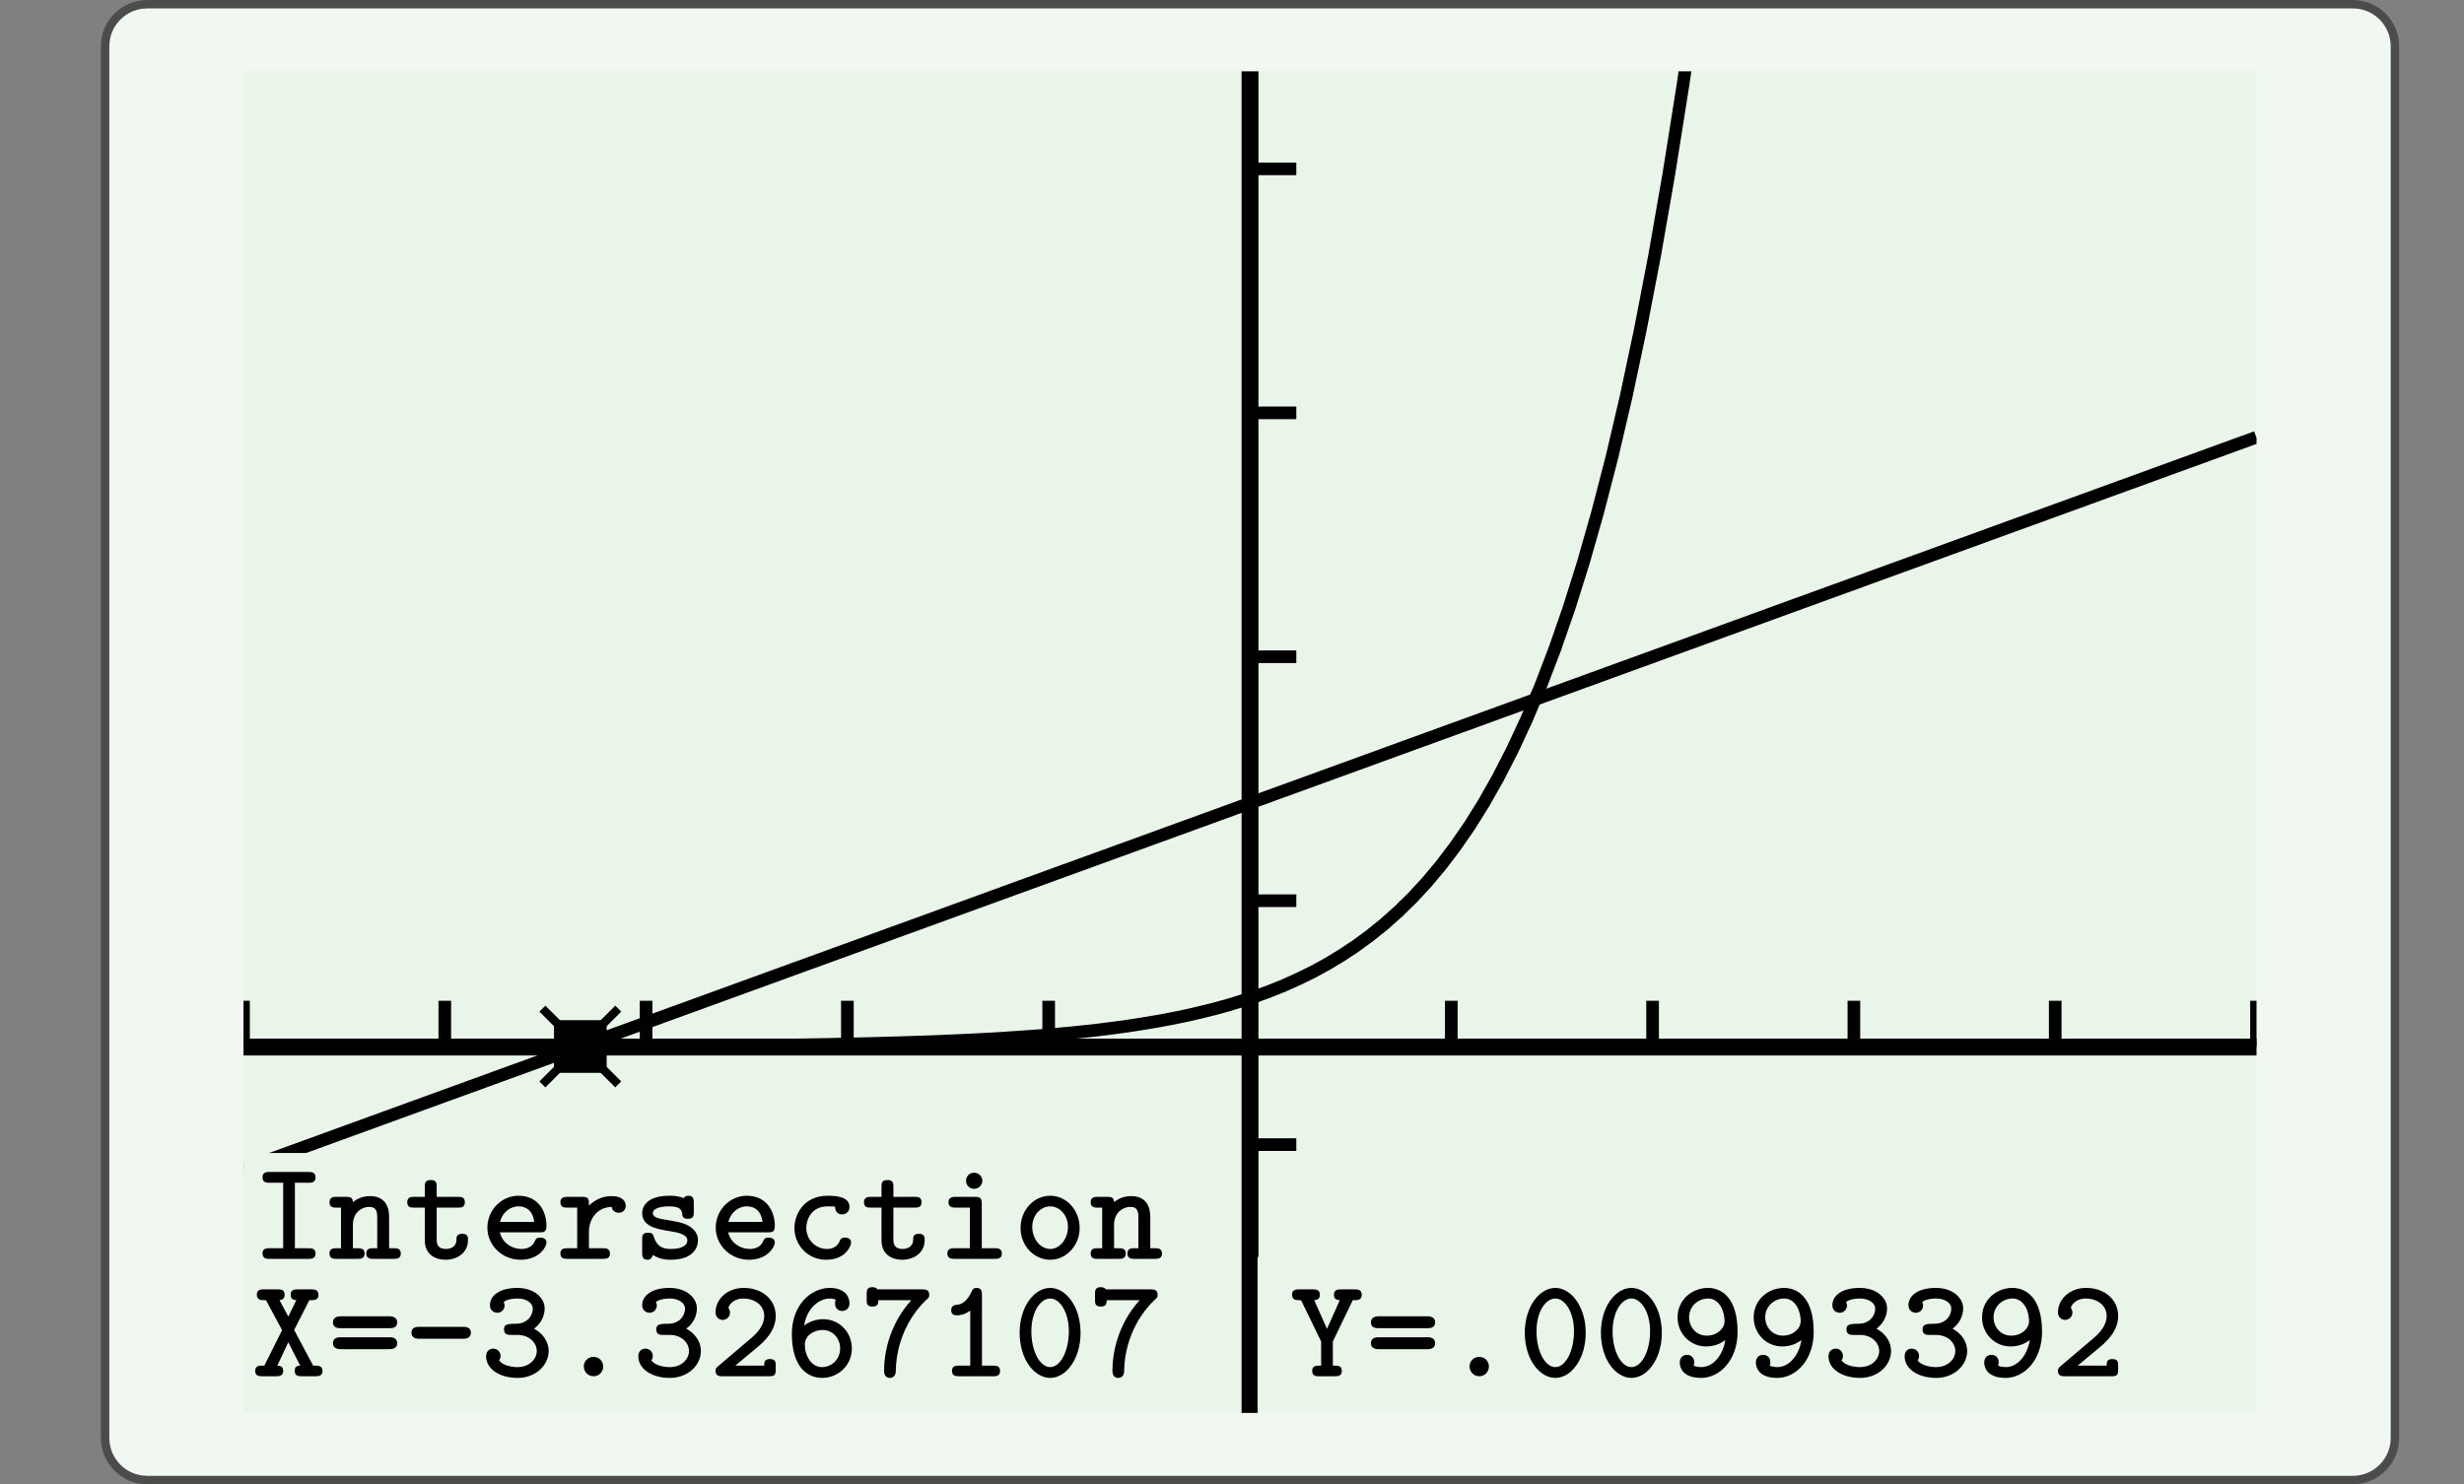 <?xml version="1.0" encoding="UTF-8"?>
<svg xmlns="http://www.w3.org/2000/svg" xmlns:xlink="http://www.w3.org/1999/xlink" width="210.439pt" height="126.789pt" viewBox="0 0 210.439 126.789" version="1.1">
<rect x="0" y="0" width="210.439" height="126.789" fill="#808080" stroke="none"/>
<defs>
<g>
<symbol overflow="visible" id="glyph0-0">
<path style="stroke:none;" d=""/>
</symbol>
<symbol overflow="visible" id="glyph0-1">
<path style="stroke:none;" d="M 6.047 -0.453 C 6.047 -0.891 5.688 -0.906 5.469 -0.906 L 5.25 -0.906 L 3.625 -3.953 L 4.922 -6.5 L 5.125 -6.5 C 5.344 -6.5 5.703 -6.516 5.703 -6.953 C 5.703 -7.406 5.344 -7.422 5.125 -7.422 L 3.891 -7.422 C 3.672 -7.422 3.328 -7.406 3.328 -6.969 C 3.328 -6.594 3.547 -6.516 3.812 -6.5 L 3.125 -5.094 L 2.375 -6.5 C 2.594 -6.531 2.812 -6.609 2.812 -6.969 C 2.812 -7.406 2.469 -7.422 2.25 -7.422 L 1.016 -7.422 C 0.797 -7.422 0.438 -7.406 0.438 -6.969 C 0.438 -6.516 0.797 -6.5 1.016 -6.5 L 1.219 -6.5 L 2.594 -3.938 L 1.078 -0.906 L 0.875 -0.906 C 0.641 -0.906 0.297 -0.891 0.297 -0.453 C 0.297 -0.016 0.656 0 0.875 0 L 2.094 0 C 2.312 0 2.688 -0.016 2.688 -0.453 C 2.688 -0.828 2.453 -0.891 2.188 -0.906 L 3.125 -2.906 L 4.141 -0.906 C 3.875 -0.891 3.672 -0.828 3.672 -0.453 C 3.672 -0.016 4.016 0 4.234 0 L 5.469 0 C 5.688 0 6.047 -0.016 6.047 -0.453 Z M 6.047 -0.453 "/>
</symbol>
<symbol overflow="visible" id="glyph0-2">
<path style="stroke:none;" d="M 5.922 -4.609 C 5.922 -5.094 5.422 -5.125 5.234 -5.125 L 1.125 -5.125 C 0.938 -5.125 0.438 -5.094 0.438 -4.609 C 0.438 -4.109 0.891 -4.109 1.062 -4.109 L 5.297 -4.109 C 5.469 -4.109 5.922 -4.109 5.922 -4.609 Z M 5.922 -2.812 C 5.922 -3.312 5.469 -3.328 5.297 -3.328 L 1.062 -3.328 C 0.891 -3.328 0.438 -3.312 0.438 -2.812 C 0.438 -2.328 0.938 -2.312 1.125 -2.312 L 5.234 -2.312 C 5.422 -2.312 5.922 -2.328 5.922 -2.812 Z M 5.922 -2.812 "/>
</symbol>
<symbol overflow="visible" id="glyph0-3">
<path style="stroke:none;" d="M 5.719 -3.719 C 5.719 -4.219 5.234 -4.219 5.062 -4.219 L 1.297 -4.219 C 1.125 -4.219 0.641 -4.219 0.641 -3.719 C 0.641 -3.219 1.125 -3.203 1.297 -3.203 L 5.062 -3.203 C 5.234 -3.203 5.719 -3.219 5.719 -3.719 Z M 5.719 -3.719 "/>
</symbol>
<symbol overflow="visible" id="glyph0-4">
<path style="stroke:none;" d="M 5.859 -2.156 C 5.859 -2.969 5.344 -3.672 4.609 -4.062 C 5.203 -4.5 5.516 -5.156 5.516 -5.797 C 5.516 -6.703 4.609 -7.547 3.188 -7.547 C 1.703 -7.547 0.844 -6.922 0.844 -6.062 C 0.844 -5.609 1.203 -5.422 1.484 -5.422 C 1.766 -5.422 2.094 -5.656 2.094 -6.047 C 2.094 -6.172 2.047 -6.281 2.016 -6.344 C 2.375 -6.641 3.109 -6.641 3.203 -6.641 C 3.953 -6.641 4.5 -6.266 4.5 -5.781 C 4.5 -5.438 4.344 -5.062 4.047 -4.812 C 3.672 -4.531 3.406 -4.484 3 -4.484 C 2.234 -4.484 2.047 -4.375 2.047 -4 C 2.047 -3.547 2.391 -3.531 2.625 -3.531 L 3.172 -3.531 C 4.281 -3.531 4.844 -2.797 4.844 -2.156 C 4.844 -1.469 4.219 -0.781 3.203 -0.781 C 2.766 -0.781 1.953 -0.891 1.625 -1.359 C 1.688 -1.438 1.75 -1.547 1.75 -1.734 C 1.75 -2.078 1.484 -2.359 1.125 -2.359 C 0.812 -2.359 0.516 -2.156 0.516 -1.703 C 0.516 -0.609 1.688 0.141 3.203 0.141 C 4.812 0.141 5.859 -1 5.859 -2.156 Z M 5.859 -2.156 "/>
</symbol>
<symbol overflow="visible" id="glyph0-5">
<path style="stroke:none;" d="M 4.016 -0.828 C 4.016 -1.328 3.625 -1.656 3.188 -1.656 C 2.688 -1.656 2.359 -1.25 2.359 -0.844 C 2.359 -0.359 2.75 0 3.188 0 C 3.688 0 4.016 -0.406 4.016 -0.828 Z M 4.016 -0.828 "/>
</symbol>
<symbol overflow="visible" id="glyph0-6">
<path style="stroke:none;" d="M 5.75 -0.578 L 5.75 -0.891 C 5.75 -1.172 5.75 -1.469 5.266 -1.469 C 4.812 -1.469 4.766 -1.25 4.766 -0.906 L 2.297 -0.906 C 2.984 -1.5 3.969 -2.281 4.438 -2.703 C 5.203 -3.391 5.75 -4.172 5.75 -5.141 C 5.75 -6.609 4.531 -7.547 3.016 -7.547 C 1.562 -7.547 0.609 -6.531 0.609 -5.469 C 0.609 -4.969 1 -4.812 1.219 -4.812 C 1.516 -4.812 1.844 -5.047 1.844 -5.438 C 1.844 -5.578 1.781 -5.75 1.703 -5.859 C 1.875 -6.328 2.375 -6.641 2.969 -6.641 C 3.891 -6.641 4.766 -6.125 4.766 -5.141 C 4.766 -4.344 4.188 -3.672 3.422 -3.062 L 0.812 -0.844 C 0.688 -0.734 0.609 -0.672 0.609 -0.469 C 0.609 -0.016 0.953 0 1.172 0 L 5.203 0 C 5.656 0 5.75 -0.125 5.75 -0.578 Z M 5.75 -0.578 "/>
</symbol>
<symbol overflow="visible" id="glyph0-7">
<path style="stroke:none;" d="M 5.75 -2.375 C 5.75 -3.781 4.656 -4.875 3.312 -4.875 C 2.75 -4.875 2.172 -4.703 1.672 -4.328 C 1.906 -5.781 2.906 -6.641 3.875 -6.641 C 4.125 -6.641 4.297 -6.578 4.375 -6.531 C 4.328 -6.453 4.312 -6.375 4.312 -6.203 C 4.312 -5.859 4.547 -5.578 4.922 -5.578 C 5.266 -5.578 5.547 -5.812 5.547 -6.234 C 5.547 -6.844 5.094 -7.547 3.875 -7.547 C 2.25 -7.547 0.625 -6.078 0.625 -3.625 C 0.625 -0.734 2 0.141 3.203 0.141 C 4.547 0.141 5.75 -0.891 5.75 -2.375 Z M 4.75 -2.375 C 4.75 -1.422 4 -0.781 3.203 -0.781 C 2.484 -0.781 2.047 -1.328 1.828 -2.016 C 1.75 -2.281 1.734 -2.578 1.734 -2.719 C 1.734 -3.406 2.422 -3.953 3.25 -3.953 C 4.156 -3.953 4.75 -3.203 4.75 -2.375 Z M 4.75 -2.375 "/>
</symbol>
<symbol overflow="visible" id="glyph0-8">
<path style="stroke:none;" d="M 5.859 -6.953 C 5.859 -7.406 5.531 -7.422 5.281 -7.422 L 1.438 -7.422 C 1.328 -7.594 1.109 -7.609 1 -7.609 C 0.516 -7.609 0.516 -7.297 0.516 -7.031 L 0.516 -6.531 C 0.516 -6.25 0.516 -5.953 1 -5.953 C 1.453 -5.953 1.5 -6.172 1.516 -6.5 L 4.328 -6.5 C 2.375 -4.344 2 -1.812 2 -0.516 C 2 -0.328 2.016 0.141 2.5 0.141 C 2.75 0.141 3 -0.031 3 -0.438 C 3.062 -3.75 4.844 -5.797 5.562 -6.484 C 5.844 -6.719 5.859 -6.766 5.859 -6.953 Z M 5.859 -6.953 "/>
</symbol>
<symbol overflow="visible" id="glyph0-9">
<path style="stroke:none;" d="M 5.406 -0.453 C 5.406 -0.891 5.078 -0.906 4.844 -0.906 L 3.859 -0.906 L 3.859 -6.969 C 3.859 -7.203 3.844 -7.547 3.406 -7.547 C 3.125 -7.547 3.031 -7.375 2.969 -7.219 C 2.547 -6.266 1.969 -6.125 1.766 -6.109 C 1.531 -6.094 1.234 -6.047 1.234 -5.641 C 1.234 -5.266 1.5 -5.203 1.719 -5.203 C 1.938 -5.203 2.375 -5.25 2.859 -5.609 L 2.859 -0.906 L 1.875 -0.906 C 1.641 -0.906 1.297 -0.891 1.297 -0.453 C 1.297 -0.016 1.656 0 1.875 0 L 4.844 0 C 5.062 0 5.406 -0.016 5.406 -0.453 Z M 5.406 -0.453 "/>
</symbol>
<symbol overflow="visible" id="glyph0-10">
<path style="stroke:none;" d="M 5.781 -3.703 C 5.781 -5.969 4.516 -7.547 3.188 -7.547 C 1.828 -7.547 0.578 -5.938 0.578 -3.719 C 0.578 -1.438 1.844 0.141 3.188 0.141 C 4.547 0.141 5.781 -1.484 5.781 -3.703 Z M 4.781 -3.844 C 4.781 -2.156 4.062 -0.781 3.188 -0.781 C 2.297 -0.781 1.578 -2.156 1.578 -3.844 C 1.578 -5.5 2.344 -6.641 3.188 -6.641 C 4 -6.641 4.781 -5.5 4.781 -3.844 Z M 4.781 -3.844 "/>
</symbol>
<symbol overflow="visible" id="glyph0-11">
<path style="stroke:none;" d="M 5.453 -0.453 C 5.453 -0.891 5.094 -0.906 4.875 -0.906 L 3.688 -0.906 L 3.688 -6.5 L 4.875 -6.5 C 5.094 -6.5 5.453 -6.516 5.453 -6.953 C 5.453 -7.406 5.094 -7.422 4.875 -7.422 L 1.5 -7.422 C 1.281 -7.422 0.922 -7.406 0.922 -6.969 C 0.922 -6.516 1.281 -6.5 1.5 -6.5 L 2.688 -6.5 L 2.688 -0.906 L 1.5 -0.906 C 1.281 -0.906 0.922 -0.891 0.922 -0.469 C 0.922 -0.016 1.281 0 1.5 0 L 4.875 0 C 5.094 0 5.453 -0.016 5.453 -0.453 Z M 5.453 -0.453 "/>
</symbol>
<symbol overflow="visible" id="glyph0-12">
<path style="stroke:none;" d="M 6.234 -0.453 C 6.234 -0.891 5.891 -0.906 5.656 -0.906 L 5.234 -0.906 L 5.234 -3.562 C 5.234 -4.812 4.594 -5.359 3.594 -5.359 C 2.906 -5.359 2.422 -5.078 2.141 -4.844 C 2.125 -5.141 2.047 -5.297 1.562 -5.297 L 0.703 -5.297 C 0.469 -5.297 0.141 -5.266 0.141 -4.828 C 0.141 -4.391 0.5 -4.375 0.688 -4.375 L 1.125 -4.375 L 1.125 -0.906 L 0.703 -0.906 C 0.469 -0.906 0.141 -0.891 0.141 -0.453 C 0.141 -0.016 0.5 0 0.688 0 L 2.578 0 C 2.781 0 3.141 -0.016 3.141 -0.453 C 3.141 -0.891 2.797 -0.906 2.562 -0.906 L 2.141 -0.906 L 2.141 -2.906 C 2.141 -4.016 2.969 -4.438 3.516 -4.438 C 4.094 -4.438 4.219 -4.141 4.219 -3.5 L 4.219 -0.906 L 3.859 -0.906 C 3.625 -0.906 3.281 -0.891 3.281 -0.453 C 3.281 -0.016 3.656 0 3.859 0 L 5.672 0 C 5.859 0 6.234 -0.016 6.234 -0.453 Z M 6.234 -0.453 "/>
</symbol>
<symbol overflow="visible" id="glyph0-13">
<path style="stroke:none;" d="M 5.469 -1.594 C 5.469 -1.844 5.469 -2.141 4.969 -2.141 C 4.484 -2.141 4.484 -1.844 4.484 -1.609 C 4.469 -0.953 3.859 -0.844 3.609 -0.844 C 2.797 -0.844 2.797 -1.391 2.797 -1.656 L 2.797 -4.375 L 4.641 -4.375 C 4.859 -4.375 5.203 -4.391 5.203 -4.828 C 5.203 -5.281 4.875 -5.297 4.641 -5.297 L 2.797 -5.297 L 2.797 -6.172 C 2.797 -6.438 2.781 -6.734 2.297 -6.734 C 1.797 -6.734 1.781 -6.453 1.781 -6.172 L 1.781 -5.297 L 0.844 -5.297 C 0.625 -5.297 0.281 -5.266 0.281 -4.828 C 0.281 -4.391 0.625 -4.375 0.844 -4.375 L 1.781 -4.375 L 1.781 -1.594 C 1.781 -0.391 2.641 0.078 3.562 0.078 C 4.484 0.078 5.469 -0.469 5.469 -1.594 Z M 5.469 -1.594 "/>
</symbol>
<symbol overflow="visible" id="glyph0-14">
<path style="stroke:none;" d="M 5.672 -1.391 C 5.672 -1.797 5.25 -1.812 5.156 -1.812 C 4.891 -1.812 4.781 -1.766 4.672 -1.5 C 4.438 -0.938 3.844 -0.844 3.531 -0.844 C 2.719 -0.844 1.906 -1.359 1.688 -2.266 L 5.094 -2.266 C 5.406 -2.266 5.672 -2.266 5.672 -2.797 C 5.672 -4.188 4.875 -5.391 3.281 -5.391 C 1.828 -5.391 0.625 -4.172 0.625 -2.656 C 0.625 -1.172 1.875 0.078 3.453 0.078 C 5.094 0.078 5.672 -1.062 5.672 -1.391 Z M 4.625 -3.156 L 1.703 -3.156 C 1.891 -3.922 2.531 -4.484 3.281 -4.484 C 3.844 -4.484 4.484 -4.219 4.625 -3.156 Z M 4.625 -3.156 "/>
</symbol>
<symbol overflow="visible" id="glyph0-15">
<path style="stroke:none;" d="M 5.938 -4.531 C 5.938 -4.797 5.797 -5.359 4.719 -5.359 C 4.141 -5.359 3.438 -5.172 2.797 -4.547 L 2.797 -4.703 C 2.797 -5.141 2.719 -5.297 2.234 -5.297 L 0.938 -5.297 C 0.719 -5.297 0.359 -5.266 0.359 -4.844 C 0.359 -4.391 0.703 -4.375 0.938 -4.375 L 1.797 -4.375 L 1.797 -0.906 L 0.938 -0.906 C 0.719 -0.906 0.359 -0.891 0.359 -0.469 C 0.359 -0.016 0.703 0 0.938 0 L 4.016 0 C 4.234 0 4.594 -0.016 4.594 -0.453 C 4.594 -0.891 4.234 -0.906 4.016 -0.906 L 2.797 -0.906 L 2.797 -2.297 C 2.797 -3.344 3.438 -4.406 4.75 -4.438 C 4.75 -4.156 5.031 -3.938 5.344 -3.938 C 5.656 -3.938 5.938 -4.156 5.938 -4.531 Z M 5.938 -4.531 "/>
</symbol>
<symbol overflow="visible" id="glyph0-16">
<path style="stroke:none;" d="M 5.609 -1.578 C 5.609 -2.859 4.016 -3.141 3.625 -3.203 L 2.391 -3.422 C 2.078 -3.5 1.75 -3.625 1.75 -3.906 C 1.75 -4.188 2.125 -4.484 3.156 -4.484 C 4.047 -4.484 4.219 -4.188 4.25 -3.906 C 4.266 -3.672 4.297 -3.422 4.75 -3.422 C 5.25 -3.422 5.25 -3.719 5.25 -4 L 5.25 -4.812 C 5.25 -5.047 5.234 -5.391 4.812 -5.391 C 4.547 -5.391 4.438 -5.281 4.391 -5.188 C 3.891 -5.391 3.406 -5.391 3.188 -5.391 C 1.109 -5.391 0.844 -4.344 0.844 -3.906 C 0.844 -2.766 2.109 -2.531 3.25 -2.359 C 3.781 -2.266 4.703 -2.125 4.703 -1.578 C 4.703 -1.172 4.281 -0.844 3.281 -0.844 C 2.75 -0.844 2.141 -0.953 1.859 -1.828 C 1.781 -2.094 1.719 -2.234 1.344 -2.234 C 0.844 -2.234 0.844 -1.938 0.844 -1.656 L 0.844 -0.516 C 0.844 -0.281 0.844 0.078 1.281 0.078 C 1.406 0.078 1.609 0.078 1.766 -0.328 C 2.344 0.047 2.938 0.078 3.266 0.078 C 5.219 0.078 5.609 -0.984 5.609 -1.578 Z M 5.609 -1.578 "/>
</symbol>
<symbol overflow="visible" id="glyph0-17">
<path style="stroke:none;" d="M 5.688 -1.391 C 5.688 -1.797 5.266 -1.812 5.188 -1.812 C 4.953 -1.812 4.812 -1.781 4.703 -1.5 C 4.641 -1.344 4.391 -0.844 3.625 -0.844 C 2.672 -0.844 1.859 -1.625 1.859 -2.641 C 1.859 -3.188 2.172 -4.484 3.688 -4.484 L 4.312 -4.469 C 4.328 -3.984 4.594 -3.797 4.922 -3.797 C 5.25 -3.797 5.547 -4.031 5.547 -4.438 C 5.547 -5.359 4.266 -5.391 3.688 -5.391 C 1.594 -5.391 0.844 -3.734 0.844 -2.641 C 0.844 -1.172 2 0.078 3.547 0.078 C 5.281 0.078 5.688 -1.172 5.688 -1.391 Z M 5.688 -1.391 "/>
</symbol>
<symbol overflow="visible" id="glyph0-18">
<path style="stroke:none;" d="M 5.562 -0.453 C 5.562 -0.891 5.203 -0.906 4.984 -0.906 L 3.844 -0.906 L 3.844 -4.703 C 3.844 -5.141 3.75 -5.297 3.266 -5.297 L 1.594 -5.297 C 1.375 -5.297 1 -5.266 1 -4.844 C 1 -4.391 1.375 -4.375 1.594 -4.375 L 2.828 -4.375 L 2.828 -0.906 L 1.5 -0.906 C 1.266 -0.906 0.906 -0.891 0.906 -0.453 C 0.906 -0.016 1.281 0 1.5 0 L 4.984 0 C 5.203 0 5.562 -0.016 5.562 -0.453 Z M 3.891 -6.672 C 3.891 -7.047 3.578 -7.359 3.188 -7.359 C 2.797 -7.359 2.5 -7.047 2.5 -6.672 C 2.5 -6.281 2.797 -5.984 3.188 -5.984 C 3.578 -5.984 3.891 -6.281 3.891 -6.672 Z M 3.891 -6.672 "/>
</symbol>
<symbol overflow="visible" id="glyph0-19">
<path style="stroke:none;" d="M 5.703 -2.641 C 5.703 -4.188 4.547 -5.391 3.188 -5.391 C 1.812 -5.391 0.656 -4.188 0.656 -2.641 C 0.656 -1.094 1.828 0.078 3.188 0.078 C 4.531 0.078 5.703 -1.109 5.703 -2.641 Z M 4.703 -2.734 C 4.703 -1.688 4 -0.844 3.188 -0.844 C 2.359 -0.844 1.656 -1.688 1.656 -2.734 C 1.656 -3.75 2.391 -4.484 3.188 -4.484 C 3.984 -4.484 4.703 -3.75 4.703 -2.734 Z M 4.703 -2.734 "/>
</symbol>
<symbol overflow="visible" id="glyph0-20">
<path style="stroke:none;" d="M 6.156 -6.953 C 6.156 -7.406 5.812 -7.422 5.578 -7.422 L 4.344 -7.422 C 4.141 -7.422 3.781 -7.406 3.781 -6.969 C 3.781 -6.594 4 -6.516 4.281 -6.5 L 3.188 -4.047 L 2.094 -6.5 C 2.359 -6.516 2.578 -6.594 2.578 -6.969 C 2.578 -7.406 2.219 -7.422 2.016 -7.422 L 0.781 -7.422 C 0.562 -7.422 0.203 -7.406 0.203 -6.969 C 0.203 -6.516 0.547 -6.5 0.781 -6.5 L 0.969 -6.5 L 2.688 -2.969 L 2.688 -0.906 L 2.484 -0.906 C 2.266 -0.906 1.922 -0.891 1.922 -0.469 C 1.922 -0.016 2.25 0 2.484 0 L 3.891 0 C 4.109 0 4.453 -0.016 4.453 -0.453 C 4.453 -0.891 4.125 -0.906 3.891 -0.906 L 3.688 -0.906 L 3.688 -2.969 L 5.391 -6.5 L 5.578 -6.5 C 5.797 -6.5 6.156 -6.516 6.156 -6.953 Z M 6.156 -6.953 "/>
</symbol>
<symbol overflow="visible" id="glyph0-21">
<path style="stroke:none;" d="M 5.75 -3.781 C 5.75 -6.719 4.375 -7.547 3.219 -7.547 C 1.859 -7.547 0.625 -6.531 0.625 -5.031 C 0.625 -3.641 1.703 -2.547 3.047 -2.547 C 3.625 -2.547 4.188 -2.703 4.703 -3.094 C 4.5 -1.797 3.672 -0.781 2.641 -0.781 C 2.547 -0.781 2.219 -0.797 1.984 -0.906 C 2.031 -0.969 2.047 -1.062 2.047 -1.219 C 2.047 -1.547 1.812 -1.828 1.438 -1.828 C 1.094 -1.828 0.812 -1.609 0.812 -1.172 C 0.812 -0.781 1.031 0.141 2.641 0.141 C 4.234 0.141 5.75 -1.391 5.75 -3.781 Z M 4.641 -4.703 C 4.641 -4.094 4.031 -3.469 3.109 -3.469 C 2.203 -3.469 1.609 -4.219 1.609 -5.031 C 1.609 -6.016 2.422 -6.641 3.219 -6.641 C 4.219 -6.641 4.641 -5.531 4.641 -4.703 Z M 4.641 -4.703 "/>
</symbol>
</g>
<clipPath id="clip1">
  <path d="M 20.797 6.09 L 20.797 120.699 L 192.719 120.699 L 192.719 6.09 L 20.797 6.09 Z M 20.797 6.09 "/>
</clipPath>
<clipPath id="clip2">
  <path d="M 20.797 6.09 L 20.797 120.699 L 192.719 120.699 L 192.719 6.09 L 20.797 6.09 Z M 20.797 6.09 "/>
</clipPath>
<clipPath id="clip3">
  <path d="M 20.797 120.699 L 192.719 120.699 L 192.719 6.094 L 20.797 6.094 L 20.797 120.699 Z M 20.797 120.699 "/>
</clipPath>
<clipPath id="clip4">
  <path d="M 20.797 6.09 L 20.797 120.699 L 192.719 120.699 L 192.719 6.09 L 20.797 6.09 Z M 20.797 6.09 "/>
</clipPath>
<clipPath id="clip5">
  <path d="M 20.797 6.09 L 20.797 120.699 L 192.719 120.699 L 192.719 6.09 L 20.797 6.09 Z M 20.797 6.09 "/>
</clipPath>
<clipPath id="clip6">
  <path d="M 20.797 6.09 L 20.797 120.695 L 192.715 120.695 L 192.715 6.09 L 20.797 6.09 Z M 20.797 6.09 "/>
</clipPath>
</defs>
<g id="surface0">
<path style="fill-rule:nonzero;fill:rgb(94.511%,97.256%,94.511%);fill-opacity:1;stroke-width:0.399;stroke-linecap:butt;stroke-linejoin:miter;stroke:rgb(29.999%,29.999%,29.999%);stroke-opacity:1;stroke-miterlimit:10;" d="M -3.572 1.183 L -3.572 -64.678 C -3.572 -65.779 -2.68 -66.671 -1.579 -66.671 L 102.78 -66.671 C 103.881 -66.671 104.773 -65.779 104.773 -64.678 L 104.773 1.183 C 104.773 2.282 103.881 3.174 102.78 3.174 L -1.579 3.174 C -2.68 3.174 -3.572 2.282 -3.572 1.183 Z M -3.572 1.183 " transform="matrix(1.805,0,0,-1.805,15.424,6.089)"/>
<path style=" stroke:none;fill-rule:nonzero;fill:rgb(90.98%,96.078%,90.98%);fill-opacity:1;" d="M 20.797 6.09 L 20.797 120.699 L 192.719 120.699 L 192.719 6.09 L 20.797 6.09 Z M 20.797 6.09 "/>
<g clip-path="url(#clip1)" clip-rule="nonzero">
<path style=" stroke:none;fill-rule:nonzero;fill:rgb(90.98%,96.078%,90.98%);fill-opacity:1;" d="M 20.797 120.699 L 192.719 120.699 L 192.719 6.094 L 20.797 6.094 L 20.797 120.699 Z M 20.797 120.699 "/>
<path style="fill:none;stroke-width:0.598;stroke-linecap:butt;stroke-linejoin:miter;stroke:rgb(0%,0%,0%);stroke-opacity:1;stroke-miterlimit:10;" d="M 0.001 17.317 L 0.001 19.507 M 9.525 17.317 L 9.525 19.507 M 19.05 17.317 L 19.05 19.507 M 28.574 17.317 L 28.574 19.507 M 38.098 17.317 L 38.098 19.507 M 57.149 17.317 L 57.149 19.507 M 66.673 17.317 L 66.673 19.507 M 76.198 17.317 L 76.198 19.507 M 85.724 17.317 L 85.724 19.507 M 95.248 17.317 L 95.248 19.507 " transform="matrix(1.805,0,0,-1.805,20.795,120.699)"/>
<path style="fill:none;stroke-width:0.598;stroke-linecap:butt;stroke-linejoin:miter;stroke:rgb(0%,0%,0%);stroke-opacity:1;stroke-miterlimit:10;" d="M 47.625 1.155 L 49.815 1.155 M 47.625 12.699 L 49.815 12.699 M 47.625 24.242 L 49.815 24.242 M 47.625 35.788 L 49.815 35.788 M 47.625 47.331 L 49.815 47.331 M 47.625 58.877 L 49.815 58.877 " transform="matrix(1.805,0,0,-1.805,20.795,120.699)"/>
<path style="fill:none;stroke-width:0.797;stroke-linecap:butt;stroke-linejoin:miter;stroke:rgb(0%,0%,0%);stroke-opacity:1;stroke-miterlimit:10;" d="M 0.001 17.317 L 95.248 17.317 " transform="matrix(1.805,0,0,-1.805,20.795,120.699)"/>
<path style="fill:none;stroke-width:0.797;stroke-linecap:butt;stroke-linejoin:miter;stroke:rgb(0%,0%,0%);stroke-opacity:1;stroke-miterlimit:10;" d="M 47.625 -0 L 47.625 63.493 " transform="matrix(1.805,0,0,-1.805,20.795,120.699)"/>
</g>
<g clip-path="url(#clip2)" clip-rule="nonzero">
<g clip-path="url(#clip3)" clip-rule="nonzero">
<path style="fill:none;stroke-width:0.598;stroke-linecap:butt;stroke-linejoin:miter;stroke:rgb(0%,0%,0%);stroke-opacity:1;stroke-miterlimit:10;" d="M 9.525 17.326 L 10.198 17.326 L 10.871 17.328 L 11.544 17.328 L 12.22 17.33 L 12.893 17.332 L 13.566 17.332 L 14.239 17.335 L 14.912 17.337 L 15.587 17.339 L 16.26 17.341 L 16.933 17.343 L 17.606 17.345 L 18.279 17.35 L 18.952 17.352 L 19.627 17.356 L 20.3 17.36 L 20.973 17.365 L 21.646 17.369 L 22.32 17.376 L 22.995 17.38 L 23.668 17.386 L 24.341 17.395 L 25.014 17.402 L 25.687 17.412 L 26.362 17.421 L 27.035 17.432 L 27.708 17.443 L 28.381 17.458 L 29.054 17.471 L 29.729 17.488 L 30.403 17.505 L 31.076 17.525 L 31.749 17.547 L 32.422 17.568 L 33.097 17.594 L 33.77 17.624 L 34.443 17.655 L 35.116 17.689 L 35.789 17.728 L 36.462 17.772 L 37.137 17.819 L 37.81 17.869 L 38.483 17.927 L 39.156 17.99 L 39.829 18.059 L 40.505 18.135 L 41.178 18.22 L 41.851 18.313 L 42.524 18.417 L 43.197 18.529 L 43.872 18.655 L 44.545 18.791 L 45.218 18.945 L 45.891 19.111 L 46.564 19.295 L 47.239 19.501 L 47.912 19.724 L 48.586 19.973 L 49.259 20.245 L 49.932 20.548 L 50.607 20.879 L 51.28 21.247 L 51.953 21.652 L 52.626 22.098 L 53.299 22.591 L 53.972 23.134 L 54.647 23.734 L 55.32 24.394 L 55.993 25.123 L 56.666 25.926 L 57.339 26.813 L 58.015 27.792 L 58.688 28.869 L 59.361 30.06 L 60.034 31.371 L 60.707 32.819 L 61.382 34.416 L 62.055 36.178 L 62.728 38.119 L 63.401 40.261 L 64.074 42.624 L 64.749 45.23 L 65.422 48.104 L 66.095 51.277 L 66.769 54.772 L 67.442 58.63 L 68.117 62.885 L 68.79 67.577 L 69.463 72.753 L 70.136 78.462 L 70.809 84.76 L 71.482 91.705 L 72.157 99.366 L 72.83 107.817 L 73.503 117.135 L 74.176 127.417 L 74.849 138.753 L 75.525 151.257 L 76.198 165.051 " transform="matrix(1.805,0,0,-1.805,20.795,120.699)"/>
<path style="fill:none;stroke-width:0.598;stroke-linecap:butt;stroke-linejoin:miter;stroke:rgb(0%,0%,0%);stroke-opacity:1;stroke-miterlimit:10;" d="M 0.001 11.543 L 0.962 11.894 L 1.925 12.244 L 2.886 12.593 L 3.849 12.943 L 4.81 13.294 L 5.773 13.642 L 6.733 13.993 L 7.697 14.344 L 8.657 14.692 L 9.62 15.043 L 10.581 15.391 L 11.544 15.742 L 12.505 16.092 L 13.468 16.441 L 14.429 16.791 L 15.392 17.142 L 16.353 17.49 L 17.316 17.841 L 18.279 18.191 L 19.24 18.54 L 20.203 18.891 L 21.164 19.239 L 22.127 19.59 L 23.088 19.94 L 24.051 20.289 L 25.012 20.639 L 25.975 20.99 L 26.936 21.338 L 27.899 21.689 L 28.86 22.037 L 29.823 22.388 L 30.783 22.738 L 31.746 23.087 L 32.707 23.437 L 33.67 23.788 L 34.631 24.136 L 35.594 24.487 L 36.555 24.838 L 37.518 25.186 L 38.479 25.537 L 39.442 25.885 L 40.405 26.236 L 41.366 26.586 L 42.329 26.935 L 43.29 27.285 L 44.253 27.636 L 45.214 27.984 L 46.177 28.335 L 47.138 28.685 L 48.101 29.034 L 49.062 29.384 L 50.025 29.733 L 50.986 30.083 L 51.949 30.434 L 52.909 30.782 L 53.872 31.133 L 54.833 31.484 L 55.796 31.832 L 56.757 32.183 L 57.72 32.531 L 58.681 32.882 L 59.644 33.232 L 60.605 33.581 L 61.568 33.931 L 62.531 34.282 L 63.492 34.63 L 64.455 34.981 L 65.416 35.331 L 66.379 35.68 L 67.34 36.03 L 68.303 36.379 L 69.264 36.729 L 70.227 37.08 L 71.188 37.428 L 72.151 37.779 L 73.112 38.13 L 74.075 38.478 L 75.036 38.829 L 75.999 39.177 L 76.959 39.528 L 77.922 39.878 L 78.883 40.227 L 79.846 40.577 L 80.807 40.928 L 81.77 41.276 L 82.731 41.627 L 83.694 41.977 L 84.657 42.326 L 85.618 42.676 L 86.581 43.025 L 87.542 43.375 L 88.505 43.726 L 89.466 44.074 L 90.429 44.425 L 91.39 44.776 L 92.353 45.124 L 93.314 45.475 L 94.277 45.825 L 95.238 46.174 " transform="matrix(1.805,0,0,-1.805,20.795,120.699)"/>
</g>
</g>
<g clip-path="url(#clip4)" clip-rule="nonzero">
<path style=" stroke:none;fill-rule:nonzero;fill:rgb(90.98%,96.078%,90.98%);fill-opacity:1;" d="M 20.797 121.703 L 20.797 107.375 L 99.879 107.375 L 99.879 121.703 L 20.797 121.703 Z M 20.797 121.703 "/>
<g style="fill:rgb(0%,0%,0%);fill-opacity:1;">
  <use xlink:href="#glyph0-1" x="21.497" y="117.564"/>
</g>
<g style="fill:rgb(0%,0%,0%);fill-opacity:1;">
  <use xlink:href="#glyph0-2" x="27.999" y="117.564"/>
</g>
<g style="fill:rgb(0%,0%,0%);fill-opacity:1;">
  <use xlink:href="#glyph0-3" x="34.499" y="117.564"/>
</g>
<g style="fill:rgb(0%,0%,0%);fill-opacity:1;">
  <use xlink:href="#glyph0-4" x="41" y="117.564"/>
</g>
<g style="fill:rgb(0%,0%,0%);fill-opacity:1;">
  <use xlink:href="#glyph0-5" x="47.5" y="117.564"/>
</g>
<g style="fill:rgb(0%,0%,0%);fill-opacity:1;">
  <use xlink:href="#glyph0-4" x="54.002" y="117.564"/>
</g>
<g style="fill:rgb(0%,0%,0%);fill-opacity:1;">
  <use xlink:href="#glyph0-6" x="60.502" y="117.564"/>
</g>
<g style="fill:rgb(0%,0%,0%);fill-opacity:1;">
  <use xlink:href="#glyph0-7" x="67.003" y="117.564"/>
</g>
<g style="fill:rgb(0%,0%,0%);fill-opacity:1;">
  <use xlink:href="#glyph0-8" x="73.503" y="117.564"/>
</g>
<g style="fill:rgb(0%,0%,0%);fill-opacity:1;">
  <use xlink:href="#glyph0-9" x="80.005" y="117.564"/>
</g>
<g style="fill:rgb(0%,0%,0%);fill-opacity:1;">
  <use xlink:href="#glyph0-10" x="86.505" y="117.564"/>
</g>
<g style="fill:rgb(0%,0%,0%);fill-opacity:1;">
  <use xlink:href="#glyph0-8" x="93.006" y="117.564"/>
</g>
<path style=" stroke:none;fill-rule:nonzero;fill:rgb(90.98%,96.078%,90.98%);fill-opacity:1;" d="M 20.797 108.523 L 20.797 98.492 L 98.805 98.492 L 98.805 108.523 L 20.797 108.523 Z M 20.797 108.523 "/>
<g style="fill:rgb(0%,0%,0%);fill-opacity:1;">
  <use xlink:href="#glyph0-11" x="21.497" y="107.535"/>
</g>
<g style="fill:rgb(0%,0%,0%);fill-opacity:1;">
  <use xlink:href="#glyph0-12" x="27.999" y="107.535"/>
</g>
<g style="fill:rgb(0%,0%,0%);fill-opacity:1;">
  <use xlink:href="#glyph0-13" x="34.499" y="107.535"/>
</g>
<g style="fill:rgb(0%,0%,0%);fill-opacity:1;">
  <use xlink:href="#glyph0-14" x="41" y="107.535"/>
</g>
<g style="fill:rgb(0%,0%,0%);fill-opacity:1;">
  <use xlink:href="#glyph0-15" x="47.5" y="107.535"/>
</g>
<g style="fill:rgb(0%,0%,0%);fill-opacity:1;">
  <use xlink:href="#glyph0-16" x="54.002" y="107.535"/>
</g>
<g style="fill:rgb(0%,0%,0%);fill-opacity:1;">
  <use xlink:href="#glyph0-14" x="60.502" y="107.535"/>
</g>
<g style="fill:rgb(0%,0%,0%);fill-opacity:1;">
  <use xlink:href="#glyph0-17" x="67.003" y="107.535"/>
</g>
<g style="fill:rgb(0%,0%,0%);fill-opacity:1;">
  <use xlink:href="#glyph0-13" x="73.503" y="107.535"/>
</g>
<g style="fill:rgb(0%,0%,0%);fill-opacity:1;">
  <use xlink:href="#glyph0-18" x="80.005" y="107.535"/>
</g>
<g style="fill:rgb(0%,0%,0%);fill-opacity:1;">
  <use xlink:href="#glyph0-19" x="86.505" y="107.535"/>
</g>
<g style="fill:rgb(0%,0%,0%);fill-opacity:1;">
  <use xlink:href="#glyph0-12" x="93.006" y="107.535"/>
</g>
</g>
<g clip-path="url(#clip5)" clip-rule="nonzero">
<path style=" stroke:none;fill-rule:nonzero;fill:rgb(90.98%,96.078%,90.98%);fill-opacity:1;" d="M 107.402 121.703 L 107.402 107.375 L 182.672 107.375 L 182.672 121.703 L 107.402 121.703 Z M 107.402 121.703 "/>
<g style="fill:rgb(0%,0%,0%);fill-opacity:1;">
  <use xlink:href="#glyph0-20" x="110.145" y="117.564"/>
</g>
<g style="fill:rgb(0%,0%,0%);fill-opacity:1;">
  <use xlink:href="#glyph0-2" x="116.646" y="117.564"/>
</g>
<g style="fill:rgb(0%,0%,0%);fill-opacity:1;">
  <use xlink:href="#glyph0-5" x="123.146" y="117.564"/>
</g>
<g style="fill:rgb(0%,0%,0%);fill-opacity:1;">
  <use xlink:href="#glyph0-10" x="129.648" y="117.564"/>
</g>
<g style="fill:rgb(0%,0%,0%);fill-opacity:1;">
  <use xlink:href="#glyph0-10" x="136.147" y="117.564"/>
</g>
<g style="fill:rgb(0%,0%,0%);fill-opacity:1;">
  <use xlink:href="#glyph0-21" x="142.649" y="117.564"/>
</g>
<g style="fill:rgb(0%,0%,0%);fill-opacity:1;">
  <use xlink:href="#glyph0-21" x="149.149" y="117.564"/>
</g>
<g style="fill:rgb(0%,0%,0%);fill-opacity:1;">
  <use xlink:href="#glyph0-4" x="155.65" y="117.564"/>
</g>
<g style="fill:rgb(0%,0%,0%);fill-opacity:1;">
  <use xlink:href="#glyph0-4" x="162.15" y="117.564"/>
</g>
<g style="fill:rgb(0%,0%,0%);fill-opacity:1;">
  <use xlink:href="#glyph0-21" x="168.652" y="117.564"/>
</g>
<g style="fill:rgb(0%,0%,0%);fill-opacity:1;">
  <use xlink:href="#glyph0-6" x="175.152" y="117.564"/>
</g>
<path style=" stroke:none;fill-rule:nonzero;fill:rgb(90.98%,96.078%,90.98%);fill-opacity:1;" d="M 109.445 108.523 L 109.445 98.492 L 109.445 98.492 L 109.445 108.523 Z M 109.445 108.523 "/>
</g>
<g clip-path="url(#clip6)" clip-rule="nonzero">
<path style="fill:none;stroke-width:0.399;stroke-linecap:butt;stroke-linejoin:miter;stroke:rgb(0%,0%,0%);stroke-opacity:1;stroke-miterlimit:10;" d="M 17.119 -47.947 L 20.708 -44.361 M 17.119 -44.361 L 20.708 -47.947 " transform="matrix(1.805,0,0,-1.805,15.424,6.089)"/>
<path style=" stroke:none;fill-rule:nonzero;fill:rgb(0%,0%,0%);fill-opacity:1;" d="M 47.316 91.645 L 51.812 91.645 L 51.812 87.148 L 47.316 87.148 L 47.316 91.645 Z M 47.316 91.645 "/>
</g>
</g>
</svg>
